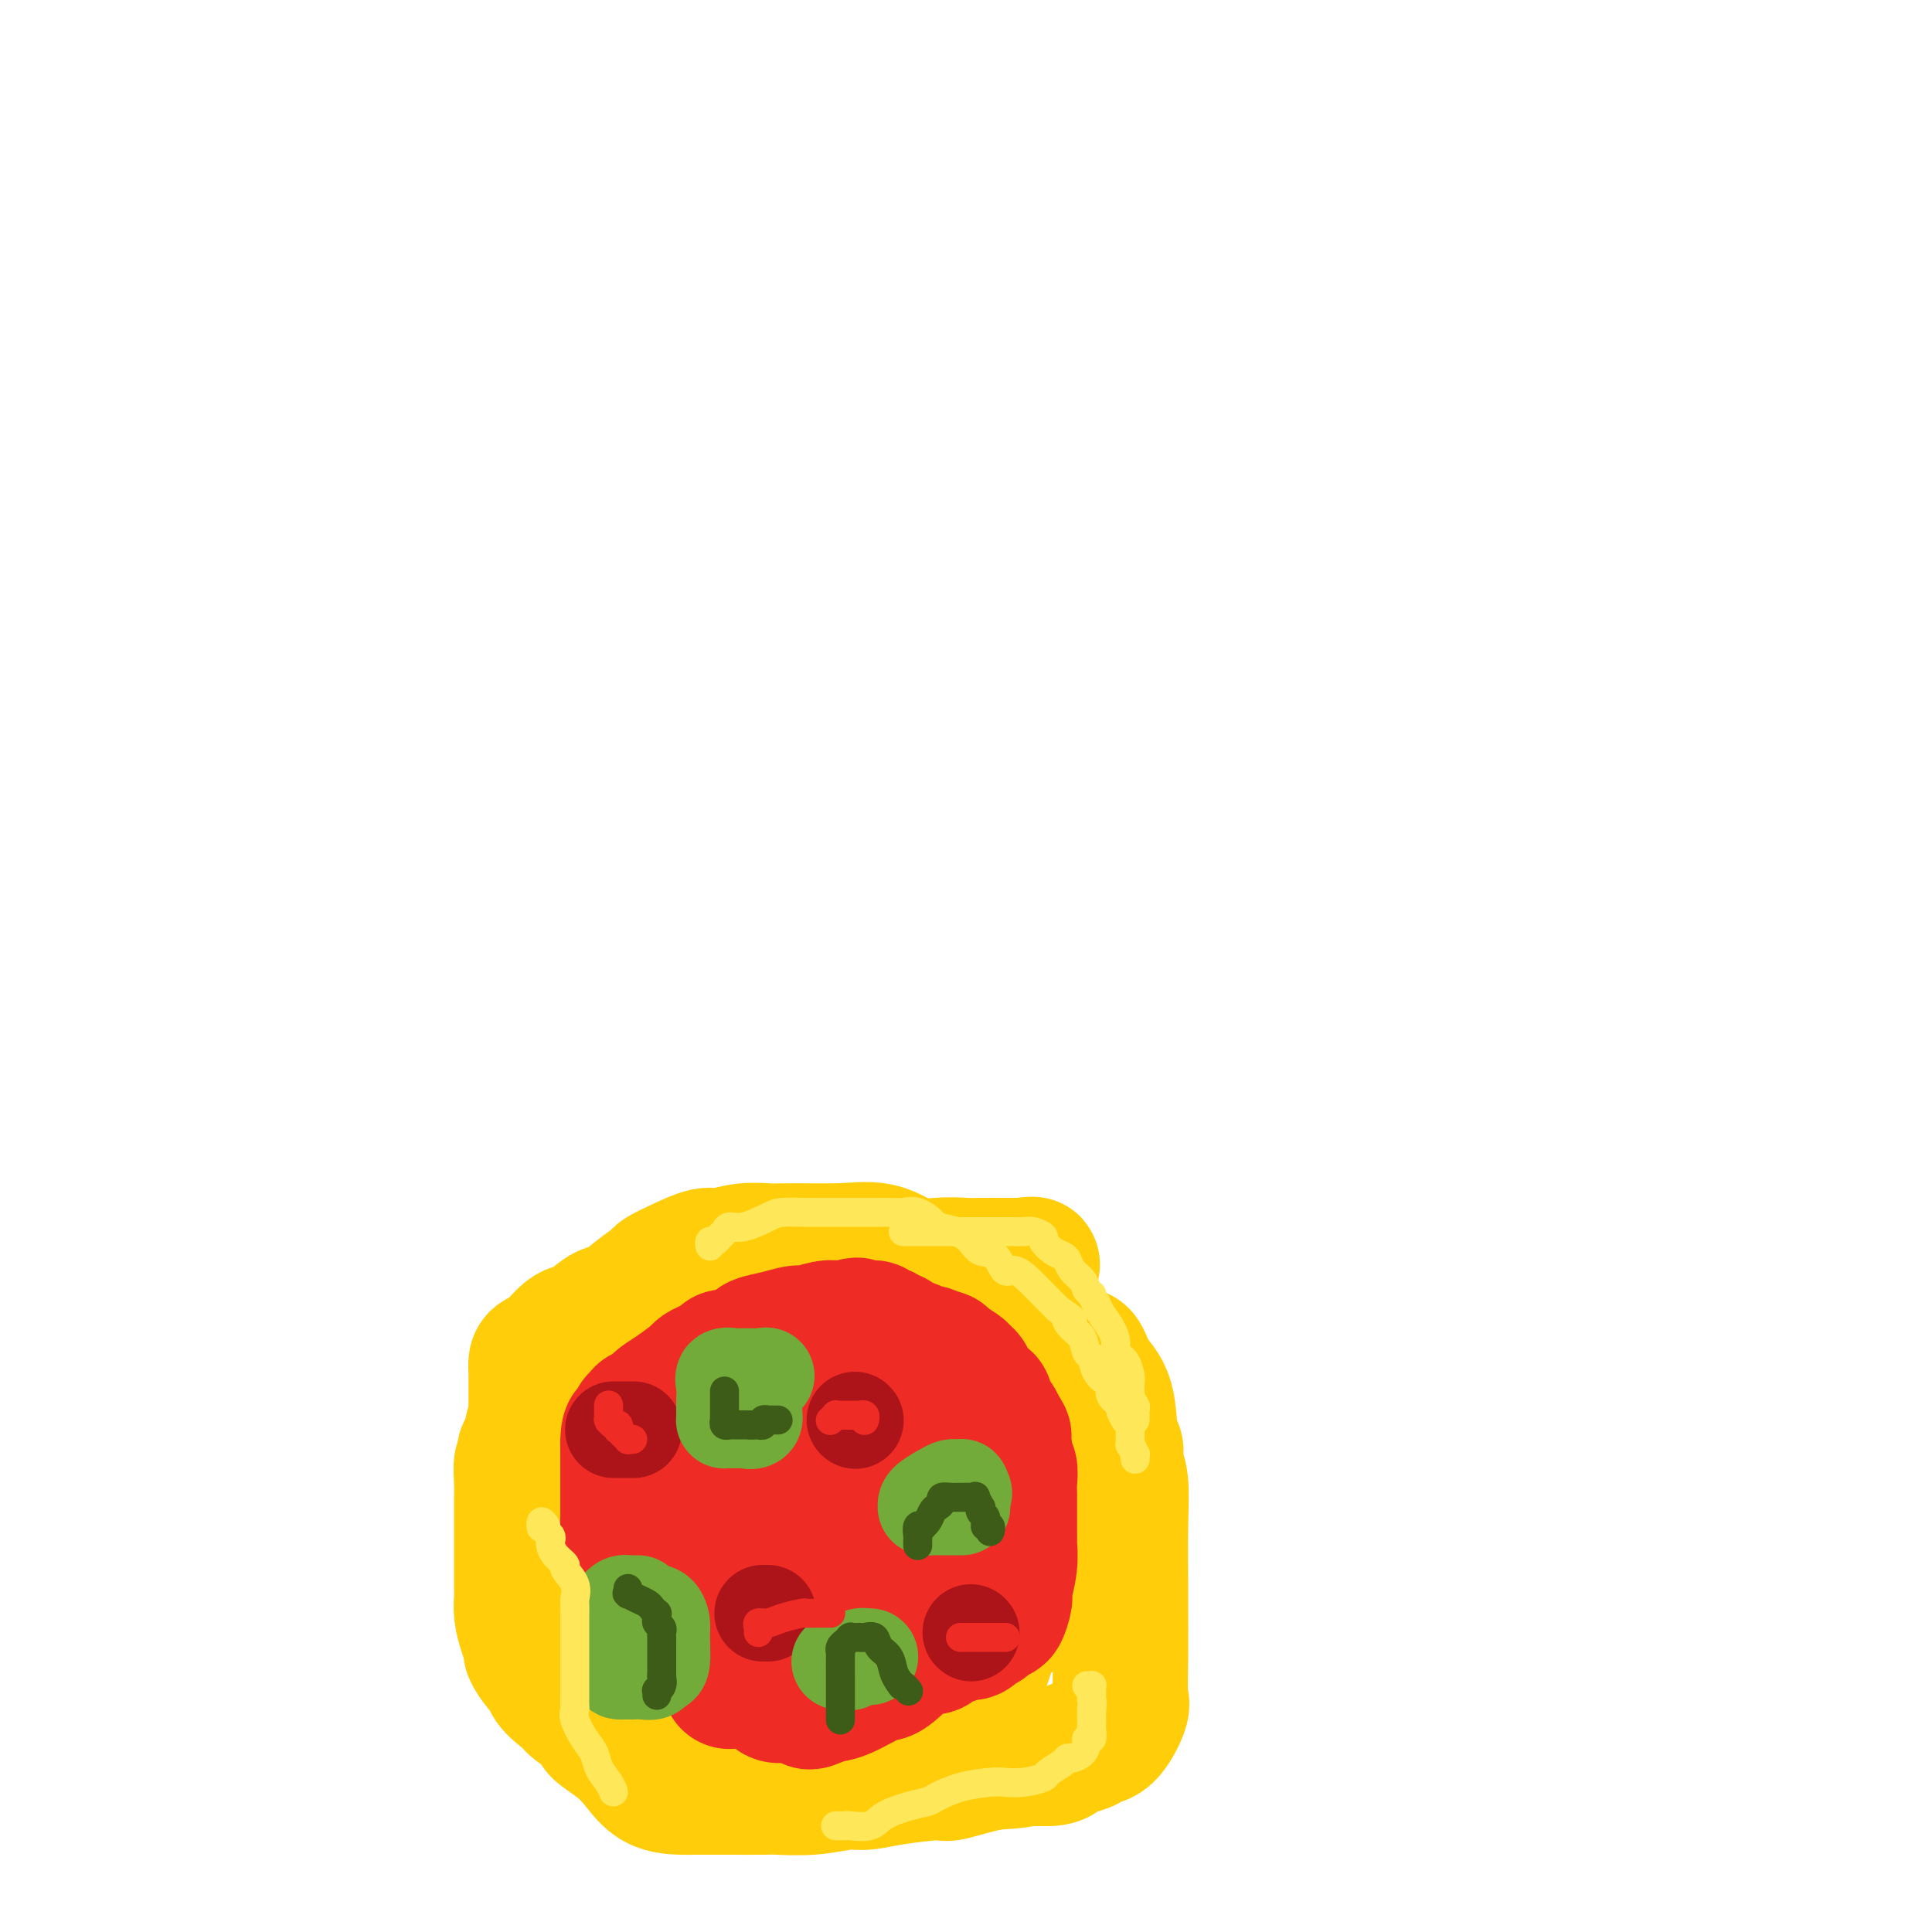 <svg viewBox='0 0 400 400' version='1.1' xmlns='http://www.w3.org/2000/svg' xmlns:xlink='http://www.w3.org/1999/xlink'><g fill='none' stroke='#FFCD0A' stroke-width='28' stroke-linecap='round' stroke-linejoin='round'><path d='M111,294c-0.000,-0.245 -0.000,-0.489 0,-1c0.000,-0.511 0.000,-1.288 0,-2c-0.000,-0.712 -0.001,-1.361 0,-2c0.001,-0.639 0.002,-1.270 0,-2c-0.002,-0.730 -0.007,-1.558 0,-2c0.007,-0.442 0.028,-0.497 0,-1c-0.028,-0.503 -0.103,-1.452 0,-2c0.103,-0.548 0.386,-0.694 1,-1c0.614,-0.306 1.561,-0.772 2,-1c0.439,-0.228 0.371,-0.216 1,-1c0.629,-0.784 1.955,-2.362 3,-3c1.045,-0.638 1.808,-0.336 3,-1c1.192,-0.664 2.814,-2.296 4,-3c1.186,-0.704 1.936,-0.481 3,-1c1.064,-0.519 2.442,-1.779 4,-3c1.558,-1.221 3.297,-2.403 4,-3c0.703,-0.597 0.371,-0.609 1,-1c0.629,-0.391 2.220,-1.163 4,-2c1.780,-0.837 3.748,-1.741 5,-2c1.252,-0.259 1.789,0.127 3,0c1.211,-0.127 3.095,-0.766 5,-1c1.905,-0.234 3.830,-0.063 5,0c1.170,0.063 1.584,0.017 3,0c1.416,-0.017 3.833,-0.005 6,0c2.167,0.005 4.083,0.002 6,0'/><path d='M174,259c5.287,-0.415 2.005,0.048 2,0c-0.005,-0.048 3.266,-0.606 6,0c2.734,0.606 4.931,2.377 6,3c1.069,0.623 1.009,0.097 2,1c0.991,0.903 3.033,3.236 5,5c1.967,1.764 3.859,2.958 5,4c1.141,1.042 1.531,1.930 2,3c0.469,1.070 1.016,2.321 2,4c0.984,1.679 2.406,3.787 3,5c0.594,1.213 0.359,1.532 1,3c0.641,1.468 2.158,4.084 3,7c0.842,2.916 1.010,6.130 1,9c-0.010,2.870 -0.199,5.396 0,7c0.199,1.604 0.784,2.285 1,4c0.216,1.715 0.061,4.463 0,7c-0.061,2.537 -0.028,4.864 0,6c0.028,1.136 0.050,1.082 0,2c-0.050,0.918 -0.173,2.806 -1,4c-0.827,1.194 -2.358,1.692 -3,2c-0.642,0.308 -0.396,0.426 -1,1c-0.604,0.574 -2.057,1.604 -3,2c-0.943,0.396 -1.376,0.159 -2,0c-0.624,-0.159 -1.438,-0.239 -2,0c-0.562,0.239 -0.871,0.796 -2,1c-1.129,0.204 -3.079,0.055 -4,0c-0.921,-0.055 -0.814,-0.016 -2,0c-1.186,0.016 -3.666,0.010 -6,0c-2.334,-0.010 -4.523,-0.023 -6,0c-1.477,0.023 -2.244,0.083 -4,0c-1.756,-0.083 -4.502,-0.309 -7,-1c-2.498,-0.691 -4.749,-1.845 -7,-3'/><path d='M163,335c-2.547,-0.640 -1.913,-0.240 -3,-1c-1.087,-0.760 -3.893,-2.682 -6,-4c-2.107,-1.318 -3.514,-2.034 -5,-3c-1.486,-0.966 -3.053,-2.184 -4,-3c-0.947,-0.816 -1.276,-1.232 -2,-2c-0.724,-0.768 -1.844,-1.890 -3,-3c-1.156,-1.110 -2.348,-2.208 -3,-3c-0.652,-0.792 -0.763,-1.279 -1,-2c-0.237,-0.721 -0.599,-1.677 -1,-3c-0.401,-1.323 -0.839,-3.015 -1,-4c-0.161,-0.985 -0.043,-1.263 0,-2c0.043,-0.737 0.012,-1.931 0,-3c-0.012,-1.069 -0.004,-2.011 0,-3c0.004,-0.989 0.005,-2.026 0,-3c-0.005,-0.974 -0.015,-1.886 0,-3c0.015,-1.114 0.054,-2.432 0,-3c-0.054,-0.568 -0.202,-0.388 0,-1c0.202,-0.612 0.754,-2.017 2,-3c1.246,-0.983 3.187,-1.546 4,-2c0.813,-0.454 0.497,-0.801 2,-2c1.503,-1.199 4.826,-3.250 8,-5c3.174,-1.750 6.198,-3.200 8,-4c1.802,-0.800 2.382,-0.949 4,-1c1.618,-0.051 4.275,-0.004 7,0c2.725,0.004 5.517,-0.037 7,0c1.483,0.037 1.656,0.151 3,0c1.344,-0.151 3.857,-0.568 6,0c2.143,0.568 3.915,2.121 5,3c1.085,0.879 1.485,1.083 2,2c0.515,0.917 1.147,2.548 2,4c0.853,1.452 1.926,2.726 3,4'/><path d='M197,285c2.326,2.970 2.140,3.895 2,5c-0.140,1.105 -0.233,2.390 0,4c0.233,1.610 0.794,3.545 1,6c0.206,2.455 0.057,5.431 0,7c-0.057,1.569 -0.023,1.732 0,3c0.023,1.268 0.034,3.640 0,6c-0.034,2.360 -0.114,4.709 0,6c0.114,1.291 0.423,1.523 0,2c-0.423,0.477 -1.577,1.199 -3,2c-1.423,0.801 -3.114,1.680 -4,2c-0.886,0.320 -0.965,0.079 -2,0c-1.035,-0.079 -3.024,0.002 -5,0c-1.976,-0.002 -3.940,-0.087 -5,0c-1.060,0.087 -1.218,0.346 -3,0c-1.782,-0.346 -5.188,-1.297 -8,-3c-2.812,-1.703 -5.030,-4.157 -8,-7c-2.970,-2.843 -6.694,-6.076 -9,-8c-2.306,-1.924 -3.196,-2.538 -6,-5c-2.804,-2.462 -7.522,-6.771 -10,-9c-2.478,-2.229 -2.717,-2.379 -4,-4c-1.283,-1.621 -3.609,-4.714 -5,-7c-1.391,-2.286 -1.846,-3.766 -2,-5c-0.154,-1.234 -0.005,-2.224 0,-3c0.005,-0.776 -0.133,-1.339 0,-2c0.133,-0.661 0.538,-1.419 1,-2c0.462,-0.581 0.983,-0.986 2,-1c1.017,-0.014 2.532,0.364 5,0c2.468,-0.364 5.888,-1.469 8,-2c2.112,-0.531 2.915,-0.489 6,-1c3.085,-0.511 8.453,-1.575 13,-2c4.547,-0.425 8.274,-0.213 12,0'/><path d='M173,267c9.005,-0.907 8.518,-0.173 9,0c0.482,0.173 1.933,-0.213 3,0c1.067,0.213 1.750,1.024 2,2c0.250,0.976 0.068,2.115 0,3c-0.068,0.885 -0.021,1.516 0,2c0.021,0.484 0.018,0.820 0,2c-0.018,1.180 -0.049,3.205 0,4c0.049,0.795 0.179,0.358 0,1c-0.179,0.642 -0.667,2.361 -1,3c-0.333,0.639 -0.511,0.199 -1,1c-0.489,0.801 -1.287,2.842 -2,4c-0.713,1.158 -1.340,1.434 -2,2c-0.660,0.566 -1.354,1.422 -2,2c-0.646,0.578 -1.243,0.879 -2,1c-0.757,0.121 -1.674,0.063 -3,0c-1.326,-0.063 -3.060,-0.132 -4,0c-0.940,0.132 -1.085,0.464 -2,0c-0.915,-0.464 -2.599,-1.725 -5,-4c-2.401,-2.275 -5.519,-5.564 -7,-7c-1.481,-1.436 -1.324,-1.017 -2,-2c-0.676,-0.983 -2.183,-3.367 -3,-5c-0.817,-1.633 -0.943,-2.514 -1,-3c-0.057,-0.486 -0.045,-0.575 0,-1c0.045,-0.425 0.122,-1.186 0,-2c-0.122,-0.814 -0.443,-1.682 0,-2c0.443,-0.318 1.649,-0.085 3,0c1.351,0.085 2.848,0.023 4,0c1.152,-0.023 1.958,-0.006 4,0c2.042,0.006 5.319,0.002 7,0c1.681,-0.002 1.766,-0.000 3,0c1.234,0.000 3.617,0.000 6,0'/><path d='M177,268c5.204,0.075 4.714,1.264 5,2c0.286,0.736 1.348,1.020 2,2c0.652,0.980 0.896,2.656 1,5c0.104,2.344 0.069,5.357 0,7c-0.069,1.643 -0.174,1.918 0,3c0.174,1.082 0.625,2.972 0,5c-0.625,2.028 -2.325,4.192 -3,5c-0.675,0.808 -0.325,0.258 -1,1c-0.675,0.742 -2.374,2.777 -4,4c-1.626,1.223 -3.178,1.634 -4,2c-0.822,0.366 -0.916,0.687 -2,1c-1.084,0.313 -3.160,0.620 -5,1c-1.840,0.380 -3.444,0.834 -6,1c-2.556,0.166 -6.065,0.044 -8,0c-1.935,-0.044 -2.296,-0.011 -6,0c-3.704,0.011 -10.751,0.001 -15,0c-4.249,-0.001 -5.699,0.009 -8,0c-2.301,-0.009 -5.453,-0.037 -7,0c-1.547,0.037 -1.490,0.139 -2,0c-0.510,-0.139 -1.588,-0.519 -2,-2c-0.412,-1.481 -0.160,-4.062 0,-7c0.160,-2.938 0.227,-6.233 0,-8c-0.227,-1.767 -0.749,-2.006 0,-3c0.749,-0.994 2.767,-2.742 6,-5c3.233,-2.258 7.680,-5.025 10,-6c2.320,-0.975 2.511,-0.156 5,-1c2.489,-0.844 7.275,-3.350 12,-5c4.725,-1.650 9.387,-2.444 12,-3c2.613,-0.556 3.175,-0.873 5,-1c1.825,-0.127 4.912,-0.063 8,0'/><path d='M170,266c5.579,-0.623 7.026,-0.180 8,0c0.974,0.180 1.475,0.098 3,0c1.525,-0.098 4.072,-0.210 6,0c1.928,0.210 3.235,0.744 4,1c0.765,0.256 0.986,0.236 2,1c1.014,0.764 2.821,2.312 4,4c1.179,1.688 1.731,3.518 2,5c0.269,1.482 0.254,2.618 1,4c0.746,1.382 2.252,3.010 3,6c0.748,2.990 0.736,7.341 1,10c0.264,2.659 0.803,3.626 1,6c0.197,2.374 0.053,6.157 0,11c-0.053,4.843 -0.013,10.747 0,14c0.013,3.253 0.000,3.853 0,6c-0.000,2.147 0.013,5.839 -1,9c-1.013,3.161 -3.051,5.789 -4,7c-0.949,1.211 -0.809,1.004 -2,2c-1.191,0.996 -3.714,3.195 -5,4c-1.286,0.805 -1.336,0.216 -2,0c-0.664,-0.216 -1.941,-0.058 -3,0c-1.059,0.058 -1.898,0.015 -3,0c-1.102,-0.015 -2.466,-0.004 -5,0c-2.534,0.004 -6.239,0.001 -8,0c-1.761,-0.001 -1.578,-0.000 -4,0c-2.422,0.000 -7.451,0.000 -12,0c-4.549,-0.000 -8.620,-0.001 -11,0c-2.380,0.001 -3.069,0.003 -5,0c-1.931,-0.003 -5.105,-0.011 -8,0c-2.895,0.011 -5.510,0.041 -7,0c-1.490,-0.041 -1.854,-0.155 -3,-1c-1.146,-0.845 -3.073,-2.423 -5,-4'/><path d='M117,351c-1.941,-1.412 -2.792,-2.443 -3,-3c-0.208,-0.557 0.229,-0.641 0,-1c-0.229,-0.359 -1.123,-0.995 -2,-2c-0.877,-1.005 -1.738,-2.381 -2,-3c-0.262,-0.619 0.073,-0.482 0,-1c-0.073,-0.518 -0.556,-1.691 -1,-3c-0.444,-1.309 -0.851,-2.753 -1,-4c-0.149,-1.247 -0.040,-2.296 0,-3c0.040,-0.704 0.011,-1.063 0,-2c-0.011,-0.937 -0.003,-2.453 0,-4c0.003,-1.547 0.001,-3.124 0,-4c-0.001,-0.876 0.000,-1.051 0,-2c-0.000,-0.949 -0.001,-2.673 0,-4c0.001,-1.327 0.004,-2.258 0,-3c-0.004,-0.742 -0.014,-1.296 0,-2c0.014,-0.704 0.053,-1.559 0,-3c-0.053,-1.441 -0.199,-3.469 0,-4c0.199,-0.531 0.743,0.436 1,0c0.257,-0.436 0.227,-2.275 1,-4c0.773,-1.725 2.349,-3.338 3,-4c0.651,-0.662 0.377,-0.375 1,-1c0.623,-0.625 2.142,-2.163 4,-4c1.858,-1.837 4.056,-3.973 5,-5c0.944,-1.027 0.635,-0.946 2,-2c1.365,-1.054 4.404,-3.243 7,-5c2.596,-1.757 4.750,-3.083 6,-4c1.250,-0.917 1.594,-1.425 3,-2c1.406,-0.575 3.872,-1.216 6,-2c2.128,-0.784 3.919,-1.711 6,-2c2.081,-0.289 4.452,0.060 6,0c1.548,-0.060 2.274,-0.530 3,-1'/><path d='M162,267c4.755,-0.774 6.141,-0.207 7,0c0.859,0.207 1.190,0.056 3,0c1.810,-0.056 5.097,-0.018 8,0c2.903,0.018 5.421,0.015 7,0c1.579,-0.015 2.217,-0.042 4,0c1.783,0.042 4.709,0.152 7,0c2.291,-0.152 3.948,-0.565 6,0c2.052,0.565 4.500,2.110 6,3c1.500,0.890 2.053,1.126 3,2c0.947,0.874 2.289,2.385 4,4c1.711,1.615 3.792,3.333 5,4c1.208,0.667 1.543,0.281 2,1c0.457,0.719 1.036,2.541 2,4c0.964,1.459 2.315,2.554 3,5c0.685,2.446 0.705,6.244 1,8c0.295,1.756 0.864,1.472 1,2c0.136,0.528 -0.160,1.868 0,3c0.160,1.132 0.775,2.057 1,4c0.225,1.943 0.060,4.906 0,9c-0.060,4.094 -0.014,9.320 0,12c0.014,2.680 -0.005,2.813 0,5c0.005,2.187 0.033,6.428 0,10c-0.033,3.572 -0.125,6.477 0,8c0.125,1.523 0.469,1.665 0,3c-0.469,1.335 -1.750,3.863 -3,5c-1.250,1.137 -2.468,0.883 -3,1c-0.532,0.117 -0.377,0.606 -1,1c-0.623,0.394 -2.023,0.693 -3,1c-0.977,0.307 -1.532,0.621 -2,1c-0.468,0.379 -0.848,0.823 -2,1c-1.152,0.177 -3.076,0.089 -5,0'/><path d='M213,364c-3.817,0.876 -5.361,0.564 -8,1c-2.639,0.436 -6.373,1.618 -8,2c-1.627,0.382 -1.145,-0.038 -3,0c-1.855,0.038 -6.045,0.532 -9,1c-2.955,0.468 -4.673,0.910 -6,1c-1.327,0.090 -2.261,-0.172 -4,0c-1.739,0.172 -4.283,0.778 -7,1c-2.717,0.222 -5.607,0.060 -7,0c-1.393,-0.060 -1.289,-0.017 -3,0c-1.711,0.017 -5.237,0.007 -8,0c-2.763,-0.007 -4.762,-0.010 -6,0c-1.238,0.010 -1.716,0.035 -3,0c-1.284,-0.035 -3.373,-0.130 -5,-1c-1.627,-0.870 -2.790,-2.516 -4,-4c-1.210,-1.484 -2.465,-2.805 -4,-4c-1.535,-1.195 -3.349,-2.265 -4,-3c-0.651,-0.735 -0.139,-1.136 -1,-2c-0.861,-0.864 -3.094,-2.192 -4,-3c-0.906,-0.808 -0.485,-1.096 -1,-2c-0.515,-0.904 -1.965,-2.424 -3,-4c-1.035,-1.576 -1.654,-3.207 -2,-4c-0.346,-0.793 -0.418,-0.748 -1,-2c-0.582,-1.252 -1.673,-3.800 -2,-6c-0.327,-2.200 0.108,-4.053 0,-5c-0.108,-0.947 -0.761,-0.987 -1,-2c-0.239,-1.013 -0.064,-2.999 0,-5c0.064,-2.001 0.017,-4.017 0,-5c-0.017,-0.983 -0.005,-0.934 0,-2c0.005,-1.066 0.001,-3.249 0,-5c-0.001,-1.751 -0.000,-3.072 0,-4c0.000,-0.928 0.000,-1.464 0,-2'/><path d='M109,305c-0.674,-6.573 -0.360,-4.006 0,-4c0.360,0.006 0.764,-2.550 1,-4c0.236,-1.450 0.304,-1.793 1,-3c0.696,-1.207 2.021,-3.276 3,-5c0.979,-1.724 1.613,-3.103 2,-4c0.387,-0.897 0.526,-1.312 1,-2c0.474,-0.688 1.283,-1.648 2,-2c0.717,-0.352 1.344,-0.094 2,0c0.656,0.094 1.343,0.026 2,0c0.657,-0.026 1.284,-0.008 2,0c0.716,0.008 1.522,0.006 2,0c0.478,-0.006 0.627,-0.016 1,0c0.373,0.016 0.971,0.058 2,0c1.029,-0.058 2.490,-0.217 3,0c0.510,0.217 0.069,0.811 2,0c1.931,-0.811 6.235,-3.028 8,-4c1.765,-0.972 0.993,-0.698 2,-1c1.007,-0.302 3.794,-1.178 5,-2c1.206,-0.822 0.832,-1.588 2,-2c1.168,-0.412 3.878,-0.468 6,-1c2.122,-0.532 3.654,-1.539 5,-2c1.346,-0.461 2.504,-0.376 4,-1c1.496,-0.624 3.328,-1.957 6,-3c2.672,-1.043 6.183,-1.796 8,-2c1.817,-0.204 1.940,0.142 4,0c2.060,-0.142 6.058,-0.770 9,-1c2.942,-0.230 4.830,-0.062 6,0c1.170,0.062 1.623,0.017 3,0c1.377,-0.017 3.678,-0.004 5,0c1.322,0.004 1.663,0.001 2,0c0.337,-0.001 0.668,-0.001 1,0'/><path d='M211,262c4.868,-0.248 2.036,-0.367 1,0c-1.036,0.367 -0.278,1.219 0,2c0.278,0.781 0.076,1.489 0,2c-0.076,0.511 -0.024,0.825 0,2c0.024,1.175 0.022,3.212 0,4c-0.022,0.788 -0.062,0.329 0,1c0.062,0.671 0.227,2.474 0,4c-0.227,1.526 -0.846,2.776 -2,4c-1.154,1.224 -2.844,2.423 -4,3c-1.156,0.577 -1.779,0.534 -3,1c-1.221,0.466 -3.038,1.442 -4,2c-0.962,0.558 -1.067,0.697 -2,1c-0.933,0.303 -2.694,0.771 -4,1c-1.306,0.229 -2.158,0.221 -4,1c-1.842,0.779 -4.674,2.347 -8,4c-3.326,1.653 -7.145,3.392 -9,4c-1.855,0.608 -1.747,0.086 -4,1c-2.253,0.914 -6.866,3.264 -9,4c-2.134,0.736 -1.788,-0.143 -3,0c-1.212,0.143 -3.981,1.306 -7,2c-3.019,0.694 -6.286,0.918 -8,1c-1.714,0.082 -1.875,0.023 -3,0c-1.125,-0.023 -3.216,-0.010 -5,0c-1.784,0.010 -3.263,0.019 -4,0c-0.737,-0.019 -0.733,-0.064 -1,0c-0.267,0.064 -0.803,0.238 -1,1c-0.197,0.762 -0.053,2.113 0,3c0.053,0.887 0.014,1.310 0,2c-0.014,0.690 -0.004,1.647 0,3c0.004,1.353 0.001,3.101 0,4c-0.001,0.899 -0.001,0.950 0,1'/><path d='M127,320c-0.130,3.060 0.543,3.710 1,5c0.457,1.290 0.696,3.221 1,4c0.304,0.779 0.673,0.405 1,1c0.327,0.595 0.612,2.159 1,3c0.388,0.841 0.877,0.957 1,1c0.123,0.043 -0.122,0.011 0,0c0.122,-0.011 0.609,-0.003 1,0c0.391,0.003 0.686,0.001 1,0c0.314,-0.001 0.647,-0.000 1,0c0.353,0.000 0.725,-0.000 1,0c0.275,0.000 0.452,0.002 1,0c0.548,-0.002 1.465,-0.006 2,0c0.535,0.006 0.688,0.024 1,0c0.312,-0.024 0.784,-0.089 1,0c0.216,0.089 0.175,0.332 1,0c0.825,-0.332 2.516,-1.240 3,-2c0.484,-0.760 -0.238,-1.373 0,-2c0.238,-0.627 1.436,-1.267 2,-2c0.564,-0.733 0.492,-1.559 1,-2c0.508,-0.441 1.595,-0.496 2,-1c0.405,-0.504 0.128,-1.456 0,-2c-0.128,-0.544 -0.108,-0.681 0,-1c0.108,-0.319 0.302,-0.819 0,-1c-0.302,-0.181 -1.102,-0.042 -2,0c-0.898,0.042 -1.893,-0.012 -3,0c-1.107,0.012 -2.325,0.091 -4,0c-1.675,-0.091 -3.808,-0.350 -5,0c-1.192,0.350 -1.443,1.310 -2,2c-0.557,0.690 -1.419,1.109 -2,2c-0.581,0.891 -0.880,2.255 -1,3c-0.120,0.745 -0.060,0.873 0,1'/><path d='M131,329c-0.774,1.825 -0.207,2.388 0,3c0.207,0.612 0.056,1.274 0,2c-0.056,0.726 -0.015,1.515 0,2c0.015,0.485 0.004,0.666 0,1c-0.004,0.334 -0.001,0.821 0,1c0.001,0.179 0.000,0.051 0,0c-0.000,-0.051 -0.000,-0.026 0,0'/></g>
<g fill='none' stroke='#EE2B24' stroke-width='28' stroke-linecap='round' stroke-linejoin='round'><path d='M131,328c0.000,-0.368 0.000,-0.736 0,-1c-0.000,-0.264 -0.000,-0.423 0,-1c0.000,-0.577 0.000,-1.573 0,-2c-0.000,-0.427 -0.000,-0.286 0,-1c0.000,-0.714 0.001,-2.282 0,-3c-0.001,-0.718 -0.004,-0.585 0,-1c0.004,-0.415 0.015,-1.380 0,-2c-0.015,-0.620 -0.057,-0.897 0,-1c0.057,-0.103 0.211,-0.032 0,0c-0.211,0.032 -0.789,0.023 -1,0c-0.211,-0.023 -0.057,-0.062 0,0c0.057,0.062 0.015,0.223 0,0c-0.015,-0.223 -0.004,-0.830 0,-1c0.004,-0.170 0.001,0.097 0,0c-0.001,-0.097 -0.000,-0.558 0,-1c0.000,-0.442 0.000,-0.866 0,-1c-0.000,-0.134 -0.000,0.020 0,0c0.000,-0.020 0.000,-0.215 0,-1c-0.000,-0.785 -0.000,-2.161 0,-3c0.000,-0.839 0.000,-1.142 0,-2c-0.000,-0.858 -0.000,-2.271 0,-3c0.000,-0.729 0.000,-0.773 0,-1c-0.000,-0.227 -0.000,-0.638 0,-1c0.000,-0.362 0.000,-0.674 0,-1c-0.000,-0.326 -0.000,-0.664 0,-1c0.000,-0.336 0.000,-0.668 0,-1'/><path d='M130,299c0.088,-4.665 0.808,-1.828 1,-1c0.192,0.828 -0.144,-0.353 0,-1c0.144,-0.647 0.770,-0.761 1,-1c0.230,-0.239 0.066,-0.604 0,-1c-0.066,-0.396 -0.032,-0.824 0,-1c0.032,-0.176 0.064,-0.099 0,0c-0.064,0.099 -0.225,0.220 0,0c0.225,-0.220 0.834,-0.780 1,-1c0.166,-0.220 -0.111,-0.100 0,0c0.111,0.100 0.612,0.180 1,0c0.388,-0.180 0.665,-0.619 1,-1c0.335,-0.381 0.730,-0.704 1,-1c0.270,-0.296 0.417,-0.566 1,-1c0.583,-0.434 1.604,-1.033 3,-2c1.396,-0.967 3.169,-2.301 4,-3c0.831,-0.699 0.722,-0.762 1,-1c0.278,-0.238 0.942,-0.653 2,-1c1.058,-0.347 2.508,-0.628 3,-1c0.492,-0.372 0.025,-0.835 0,-1c-0.025,-0.165 0.393,-0.033 1,0c0.607,0.033 1.403,-0.033 2,0c0.597,0.033 0.994,0.164 1,0c0.006,-0.164 -0.381,-0.622 0,-1c0.381,-0.378 1.528,-0.675 2,-1c0.472,-0.325 0.270,-0.679 1,-1c0.730,-0.321 2.394,-0.608 4,-1c1.606,-0.392 3.154,-0.890 4,-1c0.846,-0.110 0.990,0.166 2,0c1.010,-0.166 2.887,-0.776 4,-1c1.113,-0.224 1.461,-0.064 2,0c0.539,0.064 1.270,0.032 2,0'/><path d='M175,275c4.388,-1.236 1.358,-0.328 1,0c-0.358,0.328 1.956,0.074 3,0c1.044,-0.074 0.819,0.033 1,0c0.181,-0.033 0.770,-0.206 1,0c0.230,0.206 0.103,0.791 0,1c-0.103,0.209 -0.182,0.041 0,0c0.182,-0.041 0.625,0.044 1,0c0.375,-0.044 0.682,-0.218 1,0c0.318,0.218 0.649,0.828 1,1c0.351,0.172 0.723,-0.093 1,0c0.277,0.093 0.458,0.546 1,1c0.542,0.454 1.445,0.910 2,1c0.555,0.090 0.760,-0.186 1,0c0.240,0.186 0.513,0.834 1,1c0.487,0.166 1.189,-0.150 2,0c0.811,0.150 1.731,0.764 2,1c0.269,0.236 -0.115,0.092 0,0c0.115,-0.092 0.727,-0.132 1,0c0.273,0.132 0.206,0.435 1,1c0.794,0.565 2.451,1.393 3,2c0.549,0.607 -0.008,0.993 0,1c0.008,0.007 0.580,-0.367 1,0c0.420,0.367 0.686,1.473 1,2c0.314,0.527 0.676,0.474 1,1c0.324,0.526 0.612,1.632 1,2c0.388,0.368 0.878,-0.001 1,0c0.122,0.001 -0.122,0.371 0,1c0.122,0.629 0.610,1.515 1,2c0.390,0.485 0.683,0.567 1,1c0.317,0.433 0.659,1.216 1,2'/><path d='M207,296c1.791,2.412 0.270,0.943 0,1c-0.270,0.057 0.712,1.640 1,3c0.288,1.360 -0.119,2.496 0,3c0.119,0.504 0.764,0.375 1,1c0.236,0.625 0.063,2.002 0,3c-0.063,0.998 -0.017,1.615 0,2c0.017,0.385 0.005,0.538 0,1c-0.005,0.462 -0.001,1.232 0,2c0.001,0.768 0.000,1.534 0,2c-0.000,0.466 0.001,0.633 0,1c-0.001,0.367 -0.004,0.935 0,2c0.004,1.065 0.016,2.626 0,3c-0.016,0.374 -0.060,-0.438 0,0c0.060,0.438 0.224,2.126 0,4c-0.224,1.874 -0.836,3.935 -1,5c-0.164,1.065 0.121,1.136 0,2c-0.121,0.864 -0.647,2.523 -1,3c-0.353,0.477 -0.532,-0.227 -1,0c-0.468,0.227 -1.226,1.384 -2,2c-0.774,0.616 -1.563,0.690 -2,1c-0.437,0.310 -0.521,0.858 -1,1c-0.479,0.142 -1.354,-0.120 -2,0c-0.646,0.120 -1.062,0.621 -2,1c-0.938,0.379 -2.397,0.635 -3,1c-0.603,0.365 -0.349,0.840 -1,1c-0.651,0.160 -2.208,0.004 -4,1c-1.792,0.996 -3.821,3.143 -5,4c-1.179,0.857 -1.510,0.423 -3,1c-1.490,0.577 -4.140,2.165 -6,3c-1.860,0.835 -2.930,0.918 -4,1'/><path d='M171,351c-5.869,2.630 -2.542,0.705 -2,0c0.542,-0.705 -1.700,-0.188 -3,0c-1.300,0.188 -1.658,0.049 -2,0c-0.342,-0.049 -0.669,-0.009 -1,0c-0.331,0.009 -0.666,-0.015 -1,0c-0.334,0.015 -0.665,0.069 -1,0c-0.335,-0.069 -0.673,-0.261 -1,-1c-0.327,-0.739 -0.645,-2.026 -1,-3c-0.355,-0.974 -0.749,-1.634 -1,-2c-0.251,-0.366 -0.360,-0.438 -1,-1c-0.640,-0.562 -1.810,-1.615 -3,-3c-1.190,-1.385 -2.400,-3.101 -3,-4c-0.600,-0.899 -0.592,-0.982 -1,-2c-0.408,-1.018 -1.234,-2.973 -2,-4c-0.766,-1.027 -1.473,-1.128 -2,-3c-0.527,-1.872 -0.873,-5.517 -1,-7c-0.127,-1.483 -0.034,-0.804 0,-1c0.034,-0.196 0.010,-1.268 0,-2c-0.010,-0.732 -0.004,-1.123 0,-2c0.004,-0.877 0.007,-2.239 0,-4c-0.007,-1.761 -0.024,-3.922 0,-5c0.024,-1.078 0.089,-1.073 0,-2c-0.089,-0.927 -0.332,-2.784 0,-5c0.332,-2.216 1.239,-4.790 2,-6c0.761,-1.210 1.376,-1.056 2,-2c0.624,-0.944 1.258,-2.985 2,-4c0.742,-1.015 1.591,-1.004 2,-1c0.409,0.004 0.379,0.001 1,0c0.621,-0.001 1.892,-0.000 3,0c1.108,0.000 2.054,0.000 3,0'/><path d='M160,287c1.431,-0.155 0.510,-0.041 1,0c0.490,0.041 2.393,0.010 4,0c1.607,-0.010 2.919,0.001 4,0c1.081,-0.001 1.930,-0.012 3,0c1.070,0.012 2.361,0.049 4,0c1.639,-0.049 3.625,-0.182 5,0c1.375,0.182 2.140,0.681 3,1c0.860,0.319 1.814,0.458 3,1c1.186,0.542 2.605,1.486 3,2c0.395,0.514 -0.234,0.598 0,1c0.234,0.402 1.331,1.121 2,2c0.669,0.879 0.911,1.919 1,3c0.089,1.081 0.024,2.202 0,3c-0.024,0.798 -0.005,1.274 0,2c0.005,0.726 -0.002,1.704 0,3c0.002,1.296 0.012,2.910 0,4c-0.012,1.090 -0.045,1.657 0,2c0.045,0.343 0.169,0.463 0,1c-0.169,0.537 -0.632,1.493 -1,2c-0.368,0.507 -0.642,0.566 -1,1c-0.358,0.434 -0.799,1.245 -2,2c-1.201,0.755 -3.162,1.456 -4,2c-0.838,0.544 -0.553,0.930 -1,1c-0.447,0.070 -1.627,-0.177 -3,0c-1.373,0.177 -2.939,0.780 -4,1c-1.061,0.220 -1.618,0.059 -2,0c-0.382,-0.059 -0.588,-0.016 -2,0c-1.412,0.016 -4.028,0.004 -5,0c-0.972,-0.004 -0.300,-0.001 -1,0c-0.700,0.001 -2.771,0.000 -4,0c-1.229,-0.000 -1.614,-0.000 -2,0'/><path d='M161,321c-4.497,0.576 -1.741,0.016 -1,0c0.741,-0.016 -0.533,0.510 -1,0c-0.467,-0.510 -0.126,-2.058 0,-3c0.126,-0.942 0.038,-1.279 0,-2c-0.038,-0.721 -0.024,-1.825 0,-3c0.024,-1.175 0.060,-2.420 0,-3c-0.060,-0.580 -0.217,-0.495 1,-1c1.217,-0.505 3.807,-1.600 6,-2c2.193,-0.400 3.989,-0.105 5,0c1.011,0.105 1.238,0.022 2,0c0.762,-0.022 2.060,0.019 3,0c0.940,-0.019 1.521,-0.097 2,0c0.479,0.097 0.855,0.369 1,1c0.145,0.631 0.059,1.622 0,3c-0.059,1.378 -0.092,3.144 0,5c0.092,1.856 0.308,3.804 0,5c-0.308,1.196 -1.140,1.641 -3,2c-1.860,0.359 -4.748,0.632 -6,1c-1.252,0.368 -0.867,0.833 -2,1c-1.133,0.167 -3.785,0.038 -6,0c-2.215,-0.038 -3.994,0.016 -5,0c-1.006,-0.016 -1.240,-0.101 -2,0c-0.760,0.101 -2.046,0.389 -3,0c-0.954,-0.389 -1.575,-1.453 -2,-2c-0.425,-0.547 -0.653,-0.575 -1,-1c-0.347,-0.425 -0.814,-1.246 -1,-2c-0.186,-0.754 -0.091,-1.439 0,-2c0.091,-0.561 0.178,-0.997 0,-2c-0.178,-1.003 -0.622,-2.572 0,-4c0.622,-1.428 2.311,-2.714 4,-4'/><path d='M152,308c2.023,-0.951 5.080,-1.330 7,-2c1.920,-0.670 2.704,-1.633 4,-2c1.296,-0.367 3.106,-0.138 5,0c1.894,0.138 3.874,0.185 5,0c1.126,-0.185 1.398,-0.603 2,0c0.602,0.603 1.535,2.225 2,3c0.465,0.775 0.464,0.701 1,2c0.536,1.299 1.609,3.970 2,6c0.391,2.030 0.099,3.419 0,5c-0.099,1.581 -0.004,3.355 0,4c0.004,0.645 -0.082,0.163 0,1c0.082,0.837 0.332,2.995 0,4c-0.332,1.005 -1.245,0.858 -2,1c-0.755,0.142 -1.350,0.574 -2,1c-0.650,0.426 -1.354,0.846 -3,1c-1.646,0.154 -4.232,0.041 -6,0c-1.768,-0.041 -2.717,-0.011 -3,0c-0.283,0.011 0.099,0.003 -1,0c-1.099,-0.003 -3.679,-0.001 -5,0c-1.321,0.001 -1.384,0.000 -2,0c-0.616,-0.000 -1.787,-0.000 -3,0c-1.213,0.000 -2.470,0.000 -3,0c-0.530,-0.000 -0.333,-0.001 -1,0c-0.667,0.001 -2.200,0.003 -3,0c-0.800,-0.003 -0.869,-0.011 -1,0c-0.131,0.011 -0.325,0.041 -1,0c-0.675,-0.041 -1.830,-0.155 -3,0c-1.170,0.155 -2.355,0.578 -3,1c-0.645,0.422 -0.751,0.845 -1,1c-0.249,0.155 -0.643,0.044 -1,0c-0.357,-0.044 -0.679,-0.022 -1,0'/><path d='M135,334c-7.181,0.767 -2.634,0.185 -1,0c1.634,-0.185 0.355,0.025 0,0c-0.355,-0.025 0.213,-0.287 1,0c0.787,0.287 1.794,1.123 3,2c1.206,0.877 2.610,1.794 3,2c0.390,0.206 -0.235,-0.300 0,0c0.235,0.300 1.330,1.404 2,2c0.670,0.596 0.915,0.683 2,1c1.085,0.317 3.009,0.863 4,1c0.991,0.137 1.050,-0.136 1,0c-0.050,0.136 -0.210,0.682 0,1c0.210,0.318 0.788,0.410 1,1c0.212,0.590 0.057,1.679 0,2c-0.057,0.321 -0.015,-0.124 0,0c0.015,0.124 0.004,0.818 0,1c-0.004,0.182 -0.001,-0.147 0,0c0.001,0.147 0.000,0.770 0,1c-0.000,0.230 -0.000,0.066 0,0c0.000,-0.066 0.000,-0.033 0,0'/></g>
<g fill='none' stroke='#4E0000' stroke-width='28' stroke-linecap='round' stroke-linejoin='round'><path d='M142,298c0.000,0.000 0.000,0.000 0,0c0.000,0.000 0.000,0.000 0,0c0.000,0.000 0.000,0.000 0,0c-0.000,0.000 0.000,0.000 0,0c0.000,0.000 0.000,0.000 0,0'/></g>
<g fill='none' stroke='#EE2B24' stroke-width='28' stroke-linecap='round' stroke-linejoin='round'><path d='M140,302c-0.008,0.089 -0.016,0.178 0,0c0.016,-0.178 0.055,-0.622 0,-1c-0.055,-0.378 -0.204,-0.690 0,-1c0.204,-0.310 0.762,-0.619 1,-1c0.238,-0.381 0.157,-0.834 0,-1c-0.157,-0.166 -0.389,-0.044 0,0c0.389,0.044 1.400,0.012 2,0c0.600,-0.012 0.791,-0.003 1,0c0.209,0.003 0.437,0.001 1,0c0.563,-0.001 1.460,-0.000 2,0c0.540,0.000 0.722,0.000 1,0c0.278,-0.000 0.653,-0.000 1,0c0.347,0.000 0.666,0.000 1,0c0.334,-0.000 0.682,-0.002 1,0c0.318,0.002 0.607,0.006 1,0c0.393,-0.006 0.889,-0.022 1,0c0.111,0.022 -0.162,0.083 0,0c0.162,-0.083 0.761,-0.309 1,0c0.239,0.309 0.120,1.155 0,2'/><path d='M154,300c1.548,0.429 0.419,0.501 0,1c-0.419,0.499 -0.129,1.425 0,2c0.129,0.575 0.096,0.799 0,1c-0.096,0.201 -0.256,0.380 0,1c0.256,0.620 0.928,1.683 0,2c-0.928,0.317 -3.457,-0.111 -5,0c-1.543,0.111 -2.101,0.762 -3,1c-0.899,0.238 -2.140,0.065 -3,0c-0.860,-0.065 -1.341,-0.021 -2,0c-0.659,0.021 -1.497,0.019 -2,0c-0.503,-0.019 -0.671,-0.057 -1,0c-0.329,0.057 -0.819,0.208 -1,0c-0.181,-0.208 -0.052,-0.774 0,-1c0.052,-0.226 0.026,-0.113 0,0'/></g>
<g fill='none' stroke='#AD1419' stroke-width='20' stroke-linecap='round' stroke-linejoin='round'><path d='M127,296c0.437,0.000 0.874,0.000 1,0c0.126,0.000 -0.059,0.000 0,0c0.059,0.000 0.362,0.000 1,0c0.638,0.000 1.611,0.000 2,0c0.389,0.000 0.195,0.000 0,0'/><path d='M177,294c0.000,0.000 0.100,0.100 0.1,0.1'/><path d='M158,334c-0.008,0.000 -0.016,0.000 0,0c0.016,0.000 0.056,0.000 0,0c-0.056,0.000 -0.207,0.000 0,0c0.207,0.000 0.774,0.000 1,0c0.226,0.000 0.113,0.000 0,0'/><path d='M201,338c0.000,0.000 0.100,0.100 0.1,0.1'/></g>
<g fill='none' stroke='#73AB3A' stroke-width='20' stroke-linecap='round' stroke-linejoin='round'><path d='M130,338c-0.000,-0.339 -0.000,-0.678 0,-1c0.000,-0.322 0.000,-0.626 0,-1c-0.000,-0.374 -0.000,-0.818 0,-1c0.000,-0.182 0.000,-0.101 0,0c-0.000,0.101 -0.001,0.223 0,0c0.001,-0.223 0.003,-0.792 0,-1c-0.003,-0.208 -0.011,-0.056 0,0c0.011,0.056 0.040,0.015 0,0c-0.040,-0.015 -0.148,-0.004 0,0c0.148,0.004 0.554,-0.001 1,0c0.446,0.001 0.932,0.006 1,0c0.068,-0.006 -0.283,-0.023 0,0c0.283,0.023 1.201,0.087 2,0c0.799,-0.087 1.479,-0.326 2,0c0.521,0.326 0.884,1.215 1,2c0.116,0.785 -0.013,1.464 0,3c0.013,1.536 0.169,3.928 0,5c-0.169,1.072 -0.661,0.823 -1,1c-0.339,0.177 -0.525,0.779 -1,1c-0.475,0.221 -1.241,0.059 -2,0c-0.759,-0.059 -1.512,-0.016 -2,0c-0.488,0.016 -0.711,0.005 -1,0c-0.289,-0.005 -0.645,-0.002 -1,0'/><path d='M129,346c-1.464,0.182 -1.124,-0.364 -1,-1c0.124,-0.636 0.034,-1.361 0,-2c-0.034,-0.639 -0.010,-1.193 0,-2c0.010,-0.807 0.006,-1.866 0,-3c-0.006,-1.134 -0.013,-2.342 0,-3c0.013,-0.658 0.046,-0.765 0,-1c-0.046,-0.235 -0.171,-0.599 0,-1c0.171,-0.401 0.638,-0.840 1,-1c0.362,-0.160 0.619,-0.043 1,0c0.381,0.043 0.887,0.012 1,0c0.113,-0.012 -0.165,-0.003 0,0c0.165,0.003 0.775,0.001 1,0c0.225,-0.001 0.064,-0.000 0,0c-0.064,0.000 -0.032,0.000 0,0'/><path d='M154,286c-0.121,-0.001 -0.243,-0.002 0,0c0.243,0.002 0.850,0.006 1,0c0.150,-0.006 -0.156,-0.024 0,0c0.156,0.024 0.773,0.089 1,0c0.227,-0.089 0.063,-0.332 0,0c-0.063,0.332 -0.024,1.238 0,2c0.024,0.762 0.033,1.381 0,2c-0.033,0.619 -0.106,1.238 0,2c0.106,0.762 0.393,1.668 0,2c-0.393,0.332 -1.464,0.089 -2,0c-0.536,-0.089 -0.536,-0.025 -1,0c-0.464,0.025 -1.392,0.012 -2,0c-0.608,-0.012 -0.894,-0.023 -1,0c-0.106,0.023 -0.030,0.079 0,0c0.030,-0.079 0.015,-0.294 0,-1c-0.015,-0.706 -0.030,-1.902 0,-3c0.030,-1.098 0.106,-2.098 0,-3c-0.106,-0.902 -0.393,-1.706 0,-2c0.393,-0.294 1.467,-0.079 2,0c0.533,0.079 0.524,0.021 1,0c0.476,-0.021 1.437,-0.006 2,0c0.563,0.006 0.729,0.002 1,0c0.271,-0.002 0.649,-0.000 1,0c0.351,0.000 0.676,0.000 1,0'/><path d='M158,285c1.244,-0.311 0.356,-0.089 0,0c-0.356,0.089 -0.178,0.044 0,0'/><path d='M196,312c0.340,-0.000 0.680,-0.000 1,0c0.320,0.000 0.621,0.000 1,0c0.379,-0.000 0.835,-0.000 1,0c0.165,0.000 0.038,0.000 0,0c-0.038,-0.000 0.014,-0.000 0,0c-0.014,0.000 -0.092,0.000 0,0c0.092,-0.000 0.354,-0.000 0,0c-0.354,0.000 -1.324,0.001 -2,0c-0.676,-0.001 -1.059,-0.002 -2,0c-0.941,0.002 -2.439,0.008 -3,0c-0.561,-0.008 -0.186,-0.030 0,0c0.186,0.030 0.182,0.113 0,0c-0.182,-0.113 -0.542,-0.422 0,-1c0.542,-0.578 1.988,-1.423 3,-2c1.012,-0.577 1.592,-0.884 2,-1c0.408,-0.116 0.646,-0.041 1,0c0.354,0.041 0.826,0.050 1,0c0.174,-0.050 0.050,-0.157 0,0c-0.050,0.157 -0.025,0.579 0,1'/><path d='M199,309c1.089,-0.244 0.311,0.644 0,1c-0.311,0.356 -0.156,0.178 0,0'/><path d='M174,344c-0.122,0.001 -0.245,0.001 0,0c0.245,-0.001 0.857,-0.004 1,0c0.143,0.004 -0.182,0.015 0,0c0.182,-0.015 0.871,-0.057 1,0c0.129,0.057 -0.301,0.211 0,0c0.301,-0.211 1.335,-0.789 2,-1c0.665,-0.211 0.963,-0.057 1,0c0.037,0.057 -0.186,0.015 0,0c0.186,-0.015 0.782,-0.004 1,0c0.218,0.004 0.058,0.001 0,0c-0.058,-0.001 -0.016,-0.000 0,0c0.016,0.000 0.004,0.000 0,0c-0.004,-0.000 -0.001,-0.000 0,0c0.001,0.000 0.001,0.000 0,0'/></g>
<g fill='none' stroke='#EE2B24' stroke-width='6' stroke-linecap='round' stroke-linejoin='round'><path d='M172,294c0.032,-0.030 0.064,-0.061 0,0c-0.064,0.061 -0.225,0.212 0,0c0.225,-0.212 0.834,-0.789 1,-1c0.166,-0.211 -0.113,-0.057 0,0c0.113,0.057 0.618,0.015 1,0c0.382,-0.015 0.642,-0.004 1,0c0.358,0.004 0.813,0.001 1,0c0.187,-0.001 0.106,-0.000 0,0c-0.106,0.000 -0.238,-0.000 0,0c0.238,0.000 0.847,0.000 1,0c0.153,-0.000 -0.152,-0.001 0,0c0.152,0.001 0.759,0.004 1,0c0.241,-0.004 0.117,-0.015 0,0c-0.117,0.015 -0.228,0.057 0,0c0.228,-0.057 0.793,-0.211 1,0c0.207,0.211 0.055,0.789 0,1c-0.055,0.211 -0.015,0.057 0,0c0.015,-0.057 0.004,-0.015 0,0c-0.004,0.015 -0.001,0.004 0,0c0.001,-0.004 0.001,-0.002 0,0'/><path d='M131,298c-0.455,-0.033 -0.910,-0.065 -1,0c-0.090,0.065 0.186,0.229 0,0c-0.186,-0.229 -0.834,-0.850 -1,-1c-0.166,-0.150 0.149,0.171 0,0c-0.149,-0.171 -0.762,-0.834 -1,-1c-0.238,-0.166 -0.102,0.165 0,0c0.102,-0.165 0.171,-0.828 0,-1c-0.171,-0.172 -0.582,0.146 -1,0c-0.418,-0.146 -0.844,-0.756 -1,-1c-0.156,-0.244 -0.042,-0.122 0,0c0.042,0.122 0.011,0.244 0,0c-0.011,-0.244 -0.003,-0.854 0,-1c0.003,-0.146 0.001,0.171 0,0c-0.001,-0.171 -0.000,-0.830 0,-1c0.000,-0.170 0.000,0.150 0,0c-0.000,-0.150 -0.000,-0.771 0,-1c0.000,-0.229 0.000,-0.065 0,0c-0.000,0.065 -0.000,0.033 0,0'/><path d='M157,338c0.045,-0.303 0.089,-0.607 0,-1c-0.089,-0.393 -0.313,-0.876 0,-1c0.313,-0.124 1.162,0.110 2,0c0.838,-0.110 1.663,-0.565 3,-1c1.337,-0.435 3.184,-0.848 4,-1c0.816,-0.152 0.601,-0.041 1,0c0.399,0.041 1.413,0.011 2,0c0.587,-0.011 0.746,-0.003 1,0c0.254,0.003 0.604,0.001 1,0c0.396,-0.001 0.837,-0.000 1,0c0.163,0.000 0.046,0.000 0,0c-0.046,-0.000 -0.023,-0.000 0,0'/><path d='M199,339c-0.136,0.000 -0.272,0.000 0,0c0.272,0.000 0.952,0.000 1,0c0.048,0.000 -0.535,0.000 0,0c0.535,0.000 2.189,0.000 3,0c0.811,0.000 0.777,0.000 1,0c0.223,0.000 0.701,0.000 1,0c0.299,0.000 0.420,0.000 1,0c0.580,0.000 1.620,0.000 2,0c0.380,0.000 0.102,0.000 0,0c-0.102,0.000 -0.027,0.000 0,0c0.027,0.000 0.008,0.000 0,0c-0.008,0.000 -0.004,0.000 0,0'/></g>
<g fill='none' stroke='#FEE859' stroke-width='6' stroke-linecap='round' stroke-linejoin='round'><path d='M187,255c0.455,0.000 0.911,0.000 1,0c0.089,-0.000 -0.187,-0.000 0,0c0.187,0.000 0.838,0.000 1,0c0.162,-0.000 -0.165,-0.000 0,0c0.165,0.000 0.823,0.000 1,0c0.177,-0.000 -0.127,-0.000 0,0c0.127,0.000 0.684,0.000 1,0c0.316,-0.000 0.391,-0.000 1,0c0.609,0.000 1.752,0.000 2,0c0.248,-0.000 -0.398,-0.000 0,0c0.398,0.000 1.841,0.000 3,0c1.159,-0.000 2.036,-0.000 3,0c0.964,0.000 2.016,0.000 3,0c0.984,-0.000 1.901,-0.001 3,0c1.099,0.001 2.379,0.003 3,0c0.621,-0.003 0.581,-0.013 1,0c0.419,0.013 1.295,0.049 2,0c0.705,-0.049 1.239,-0.182 2,0c0.761,0.182 1.748,0.678 2,1c0.252,0.322 -0.232,0.471 0,1c0.232,0.529 1.179,1.440 2,2c0.821,0.560 1.516,0.769 2,1c0.484,0.231 0.759,0.485 1,1c0.241,0.515 0.450,1.293 1,2c0.550,0.707 1.443,1.345 2,2c0.557,0.655 0.779,1.328 1,2'/><path d='M225,267c1.567,1.829 0.984,0.902 1,1c0.016,0.098 0.629,1.220 1,2c0.371,0.780 0.498,1.219 1,2c0.502,0.781 1.378,1.905 2,3c0.622,1.095 0.990,2.161 1,3c0.010,0.839 -0.337,1.450 0,2c0.337,0.550 1.359,1.037 2,2c0.641,0.963 0.903,2.401 1,3c0.097,0.599 0.030,0.360 0,1c-0.030,0.640 -0.022,2.160 0,3c0.022,0.840 0.058,1.000 0,1c-0.058,0.000 -0.212,-0.159 0,0c0.212,0.159 0.789,0.635 1,1c0.211,0.365 0.057,0.620 0,1c-0.057,0.380 -0.015,0.885 0,1c0.015,0.115 0.004,-0.161 0,0c-0.004,0.161 -0.001,0.760 0,1c0.001,0.240 0.001,0.120 0,0'/><path d='M147,258c-0.090,-0.447 -0.180,-0.895 0,-1c0.180,-0.105 0.629,0.131 1,0c0.371,-0.131 0.662,-0.630 1,-1c0.338,-0.370 0.721,-0.611 1,-1c0.279,-0.389 0.453,-0.927 1,-1c0.547,-0.073 1.467,0.320 3,0c1.533,-0.320 3.679,-1.354 5,-2c1.321,-0.646 1.815,-0.905 3,-1c1.185,-0.095 3.059,-0.025 5,0c1.941,0.025 3.947,0.007 5,0c1.053,-0.007 1.153,-0.001 2,0c0.847,0.001 2.442,-0.001 4,0c1.558,0.001 3.080,0.007 4,0c0.920,-0.007 1.238,-0.027 2,0c0.762,0.027 1.968,0.101 3,0c1.032,-0.101 1.890,-0.375 3,0c1.110,0.375 2.470,1.400 3,2c0.530,0.600 0.229,0.774 1,1c0.771,0.226 2.615,0.503 4,1c1.385,0.497 2.310,1.214 3,2c0.690,0.786 1.146,1.641 2,2c0.854,0.359 2.108,0.224 3,1c0.892,0.776 1.424,2.465 2,3c0.576,0.535 1.196,-0.083 2,0c0.804,0.083 1.793,0.868 3,2c1.207,1.132 2.633,2.613 3,3c0.367,0.387 -0.324,-0.318 0,0c0.324,0.318 1.662,1.659 3,3'/><path d='M219,271c4.908,3.445 2.677,2.059 2,2c-0.677,-0.059 0.199,1.209 1,2c0.801,0.791 1.527,1.105 2,2c0.473,0.895 0.691,2.372 1,3c0.309,0.628 0.708,0.409 1,1c0.292,0.591 0.478,1.994 1,3c0.522,1.006 1.379,1.616 2,2c0.621,0.384 1.007,0.541 1,1c-0.007,0.459 -0.408,1.219 0,2c0.408,0.781 1.625,1.581 2,2c0.375,0.419 -0.092,0.456 0,1c0.092,0.544 0.743,1.596 1,2c0.257,0.404 0.122,0.158 0,0c-0.122,-0.158 -0.230,-0.230 0,0c0.230,0.230 0.797,0.763 1,1c0.203,0.237 0.040,0.178 0,1c-0.040,0.822 0.042,2.525 0,3c-0.042,0.475 -0.207,-0.279 0,0c0.207,0.279 0.788,1.590 1,2c0.212,0.410 0.057,-0.082 0,0c-0.057,0.082 -0.016,0.738 0,1c0.016,0.262 0.008,0.131 0,0'/><path d='M173,378c0.838,0.012 1.676,0.025 2,0c0.324,-0.025 0.136,-0.087 1,0c0.864,0.087 2.782,0.323 4,0c1.218,-0.323 1.737,-1.203 3,-2c1.263,-0.797 3.269,-1.510 5,-2c1.731,-0.490 3.186,-0.759 4,-1c0.814,-0.241 0.986,-0.456 2,-1c1.014,-0.544 2.871,-1.417 5,-2c2.129,-0.583 4.529,-0.876 6,-1c1.471,-0.124 2.012,-0.078 3,0c0.988,0.078 2.422,0.189 4,0c1.578,-0.189 3.301,-0.677 4,-1c0.699,-0.323 0.376,-0.481 1,-1c0.624,-0.519 2.196,-1.399 3,-2c0.804,-0.601 0.841,-0.922 1,-1c0.159,-0.078 0.439,0.086 1,0c0.561,-0.086 1.404,-0.422 2,-1c0.596,-0.578 0.944,-1.398 1,-2c0.056,-0.602 -0.181,-0.986 0,-1c0.181,-0.014 0.781,0.343 1,0c0.219,-0.343 0.059,-1.385 0,-2c-0.059,-0.615 -0.016,-0.804 0,-1c0.016,-0.196 0.004,-0.399 0,-1c-0.004,-0.601 -0.001,-1.600 0,-2c0.001,-0.400 0.001,-0.200 0,0'/><path d='M226,354c0.309,-1.781 0.083,-1.735 0,-2c-0.083,-0.265 -0.021,-0.842 0,-1c0.021,-0.158 0.002,0.101 0,0c-0.002,-0.101 0.013,-0.563 0,-1c-0.013,-0.437 -0.055,-0.849 0,-1c0.055,-0.151 0.207,-0.041 0,0c-0.207,0.041 -0.773,0.012 -1,0c-0.227,-0.012 -0.113,-0.006 0,0'/><path d='M127,371c-0.215,-0.580 -0.429,-1.160 -1,-2c-0.571,-0.840 -1.498,-1.941 -2,-3c-0.502,-1.059 -0.579,-2.076 -1,-3c-0.421,-0.924 -1.184,-1.756 -2,-3c-0.816,-1.244 -1.683,-2.899 -2,-4c-0.317,-1.101 -0.085,-1.646 0,-2c0.085,-0.354 0.023,-0.516 0,-1c-0.023,-0.484 -0.006,-1.289 0,-2c0.006,-0.711 0.002,-1.326 0,-2c-0.002,-0.674 -0.000,-1.405 0,-2c0.000,-0.595 0.000,-1.054 0,-2c-0.000,-0.946 0.000,-2.380 0,-3c-0.000,-0.620 -0.001,-0.427 0,-1c0.001,-0.573 0.002,-1.913 0,-3c-0.002,-1.087 -0.009,-1.920 0,-3c0.009,-1.080 0.032,-2.407 0,-3c-0.032,-0.593 -0.120,-0.452 0,-1c0.120,-0.548 0.449,-1.786 0,-3c-0.449,-1.214 -1.676,-2.405 -2,-3c-0.324,-0.595 0.254,-0.593 0,-1c-0.254,-0.407 -1.340,-1.222 -2,-2c-0.660,-0.778 -0.895,-1.518 -1,-2c-0.105,-0.482 -0.080,-0.707 0,-1c0.080,-0.293 0.214,-0.656 0,-1c-0.214,-0.344 -0.775,-0.670 -1,-1c-0.225,-0.330 -0.112,-0.665 0,-1'/><path d='M113,316c-1.155,-1.856 -1.041,-0.497 -1,0c0.041,0.497 0.011,0.133 0,0c-0.011,-0.133 -0.003,-0.036 0,0c0.003,0.036 0.001,0.010 0,0c-0.001,-0.010 -0.000,-0.005 0,0'/></g>
<g fill='none' stroke='#73AB3A' stroke-width='6' stroke-linecap='round' stroke-linejoin='round'><path d='M131,343c0.113,-0.408 0.226,-0.816 0,-1c-0.226,-0.184 -0.793,-0.144 -1,0c-0.207,0.144 -0.056,0.392 0,0c0.056,-0.392 0.015,-1.426 0,-2c-0.015,-0.574 -0.005,-0.690 0,-1c0.005,-0.310 0.004,-0.815 0,-1c-0.004,-0.185 -0.012,-0.050 0,0c0.012,0.050 0.045,0.013 0,0c-0.045,-0.013 -0.168,-0.003 0,0c0.168,0.003 0.627,0.000 1,0c0.373,-0.000 0.659,0.003 1,0c0.341,-0.003 0.736,-0.013 1,0c0.264,0.013 0.396,0.048 1,0c0.604,-0.048 1.678,-0.181 2,0c0.322,0.181 -0.110,0.675 0,1c0.110,0.325 0.762,0.482 1,1c0.238,0.518 0.061,1.396 0,2c-0.061,0.604 -0.005,0.932 0,1c0.005,0.068 -0.041,-0.125 0,0c0.041,0.125 0.168,0.570 0,1c-0.168,0.430 -0.633,0.847 -1,1c-0.367,0.153 -0.637,0.041 -1,0c-0.363,-0.041 -0.818,-0.012 -1,0c-0.182,0.012 -0.091,0.006 0,0'/></g>
<g fill='none' stroke='#3D5C18' stroke-width='6' stroke-linecap='round' stroke-linejoin='round'><path d='M130,329c0.004,-0.111 0.009,-0.222 0,0c-0.009,0.222 -0.030,0.778 0,1c0.030,0.222 0.111,0.111 0,0c-0.111,-0.111 -0.415,-0.223 0,0c0.415,0.223 1.550,0.780 2,1c0.450,0.220 0.215,0.101 0,0c-0.215,-0.101 -0.412,-0.186 0,0c0.412,0.186 1.431,0.641 2,1c0.569,0.359 0.687,0.621 1,1c0.313,0.379 0.820,0.875 1,1c0.180,0.125 0.034,-0.121 0,0c-0.034,0.121 0.043,0.610 0,1c-0.043,0.390 -0.208,0.682 0,1c0.208,0.318 0.788,0.662 1,1c0.212,0.338 0.057,0.669 0,1c-0.057,0.331 -0.015,0.661 0,1c0.015,0.339 0.004,0.686 0,1c-0.004,0.314 -0.001,0.595 0,1c0.001,0.405 0.000,0.934 0,1c-0.000,0.066 -0.000,-0.333 0,0c0.000,0.333 0.000,1.396 0,2c-0.000,0.604 -0.000,0.750 0,1c0.000,0.250 0.000,0.606 0,1c-0.000,0.394 -0.000,0.827 0,1c0.000,0.173 0.000,0.087 0,0'/><path d='M137,347c0.293,2.349 0.026,1.222 0,1c-0.026,-0.222 0.189,0.463 0,1c-0.189,0.537 -0.783,0.928 -1,1c-0.217,0.072 -0.059,-0.173 0,0c0.059,0.173 0.017,0.764 0,1c-0.017,0.236 -0.008,0.118 0,0'/><path d='M150,288c-0.000,0.876 -0.000,1.752 0,2c0.000,0.248 0.000,-0.131 0,0c-0.000,0.131 -0.000,0.771 0,1c0.000,0.229 0.000,0.047 0,0c-0.000,-0.047 -0.000,0.043 0,0c0.000,-0.043 0.000,-0.218 0,0c-0.000,0.218 -0.000,0.829 0,1c0.000,0.171 0.000,-0.099 0,0c-0.000,0.099 -0.001,0.566 0,1c0.001,0.434 0.004,0.834 0,1c-0.004,0.166 -0.016,0.097 0,0c0.016,-0.097 0.060,-0.222 0,0c-0.060,0.222 -0.224,0.792 0,1c0.224,0.208 0.834,0.056 1,0c0.166,-0.056 -0.113,-0.015 0,0c0.113,0.015 0.618,0.004 1,0c0.382,-0.004 0.642,-0.001 1,0c0.358,0.001 0.814,0.000 1,0c0.186,-0.000 0.101,-0.000 0,0c-0.101,0.000 -0.220,0.000 0,0c0.220,-0.000 0.777,-0.000 1,0c0.223,0.000 0.111,0.000 0,0'/><path d='M155,295c1.018,0.155 1.061,0.043 1,0c-0.061,-0.043 -0.228,-0.015 0,0c0.228,0.015 0.849,0.018 1,0c0.151,-0.018 -0.170,-0.057 0,0c0.170,0.057 0.830,0.212 1,0c0.170,-0.212 -0.152,-0.789 0,-1c0.152,-0.211 0.777,-0.057 1,0c0.223,0.057 0.045,0.015 0,0c-0.045,-0.015 0.044,-0.004 0,0c-0.044,0.004 -0.222,0.001 0,0c0.222,-0.001 0.844,-0.000 1,0c0.156,0.000 -0.154,0.000 0,0c0.154,-0.000 0.772,-0.000 1,0c0.228,0.000 0.065,0.000 0,0c-0.065,-0.000 -0.033,-0.000 0,0'/><path d='M190,320c0.002,-0.437 0.005,-0.874 0,-1c-0.005,-0.126 -0.016,0.058 0,0c0.016,-0.058 0.060,-0.357 0,-1c-0.060,-0.643 -0.223,-1.629 0,-2c0.223,-0.371 0.833,-0.127 1,0c0.167,0.127 -0.109,0.136 0,0c0.109,-0.136 0.602,-0.419 1,-1c0.398,-0.581 0.702,-1.462 1,-2c0.298,-0.538 0.590,-0.733 1,-1c0.410,-0.267 0.937,-0.608 1,-1c0.063,-0.392 -0.338,-0.837 0,-1c0.338,-0.163 1.414,-0.044 2,0c0.586,0.044 0.682,0.012 1,0c0.318,-0.012 0.860,-0.003 1,0c0.140,0.003 -0.121,-0.001 0,0c0.121,0.001 0.625,0.008 1,0c0.375,-0.008 0.623,-0.031 1,0c0.377,0.031 0.885,0.116 1,0c0.115,-0.116 -0.162,-0.435 0,0c0.162,0.435 0.762,1.622 1,2c0.238,0.378 0.115,-0.053 0,0c-0.115,0.053 -0.223,0.591 0,1c0.223,0.409 0.778,0.688 1,1c0.222,0.312 0.111,0.656 0,1'/><path d='M204,315c0.403,1.016 -0.088,1.057 0,1c0.088,-0.057 0.756,-0.211 1,0c0.244,0.211 0.066,0.788 0,1c-0.066,0.212 -0.019,0.061 0,0c0.019,-0.061 0.009,-0.030 0,0'/><path d='M174,356c0.000,0.099 0.000,0.197 0,0c-0.000,-0.197 -0.000,-0.691 0,-1c0.000,-0.309 0.000,-0.433 0,-1c-0.000,-0.567 -0.000,-1.578 0,-2c0.000,-0.422 0.000,-0.256 0,-1c-0.000,-0.744 -0.001,-2.398 0,-3c0.001,-0.602 0.004,-0.151 0,-1c-0.004,-0.849 -0.016,-2.997 0,-4c0.016,-1.003 0.061,-0.861 0,-1c-0.061,-0.139 -0.227,-0.559 0,-1c0.227,-0.441 0.846,-0.903 1,-1c0.154,-0.097 -0.155,0.170 0,0c0.155,-0.170 0.776,-0.778 1,-1c0.224,-0.222 0.050,-0.060 0,0c-0.050,0.060 0.025,0.016 0,0c-0.025,-0.016 -0.148,-0.004 0,0c0.148,0.004 0.569,-0.001 1,0c0.431,0.001 0.874,0.006 1,0c0.126,-0.006 -0.065,-0.025 0,0c0.065,0.025 0.384,0.093 1,0c0.616,-0.093 1.527,-0.348 2,0c0.473,0.348 0.508,1.300 1,2c0.492,0.700 1.440,1.150 2,2c0.560,0.850 0.731,2.100 1,3c0.269,0.900 0.634,1.450 1,2'/><path d='M186,348c0.939,1.558 0.788,0.954 1,1c0.212,0.046 0.788,0.743 1,1c0.212,0.257 0.061,0.073 0,0c-0.061,-0.073 -0.030,-0.037 0,0'/></g>
</svg>